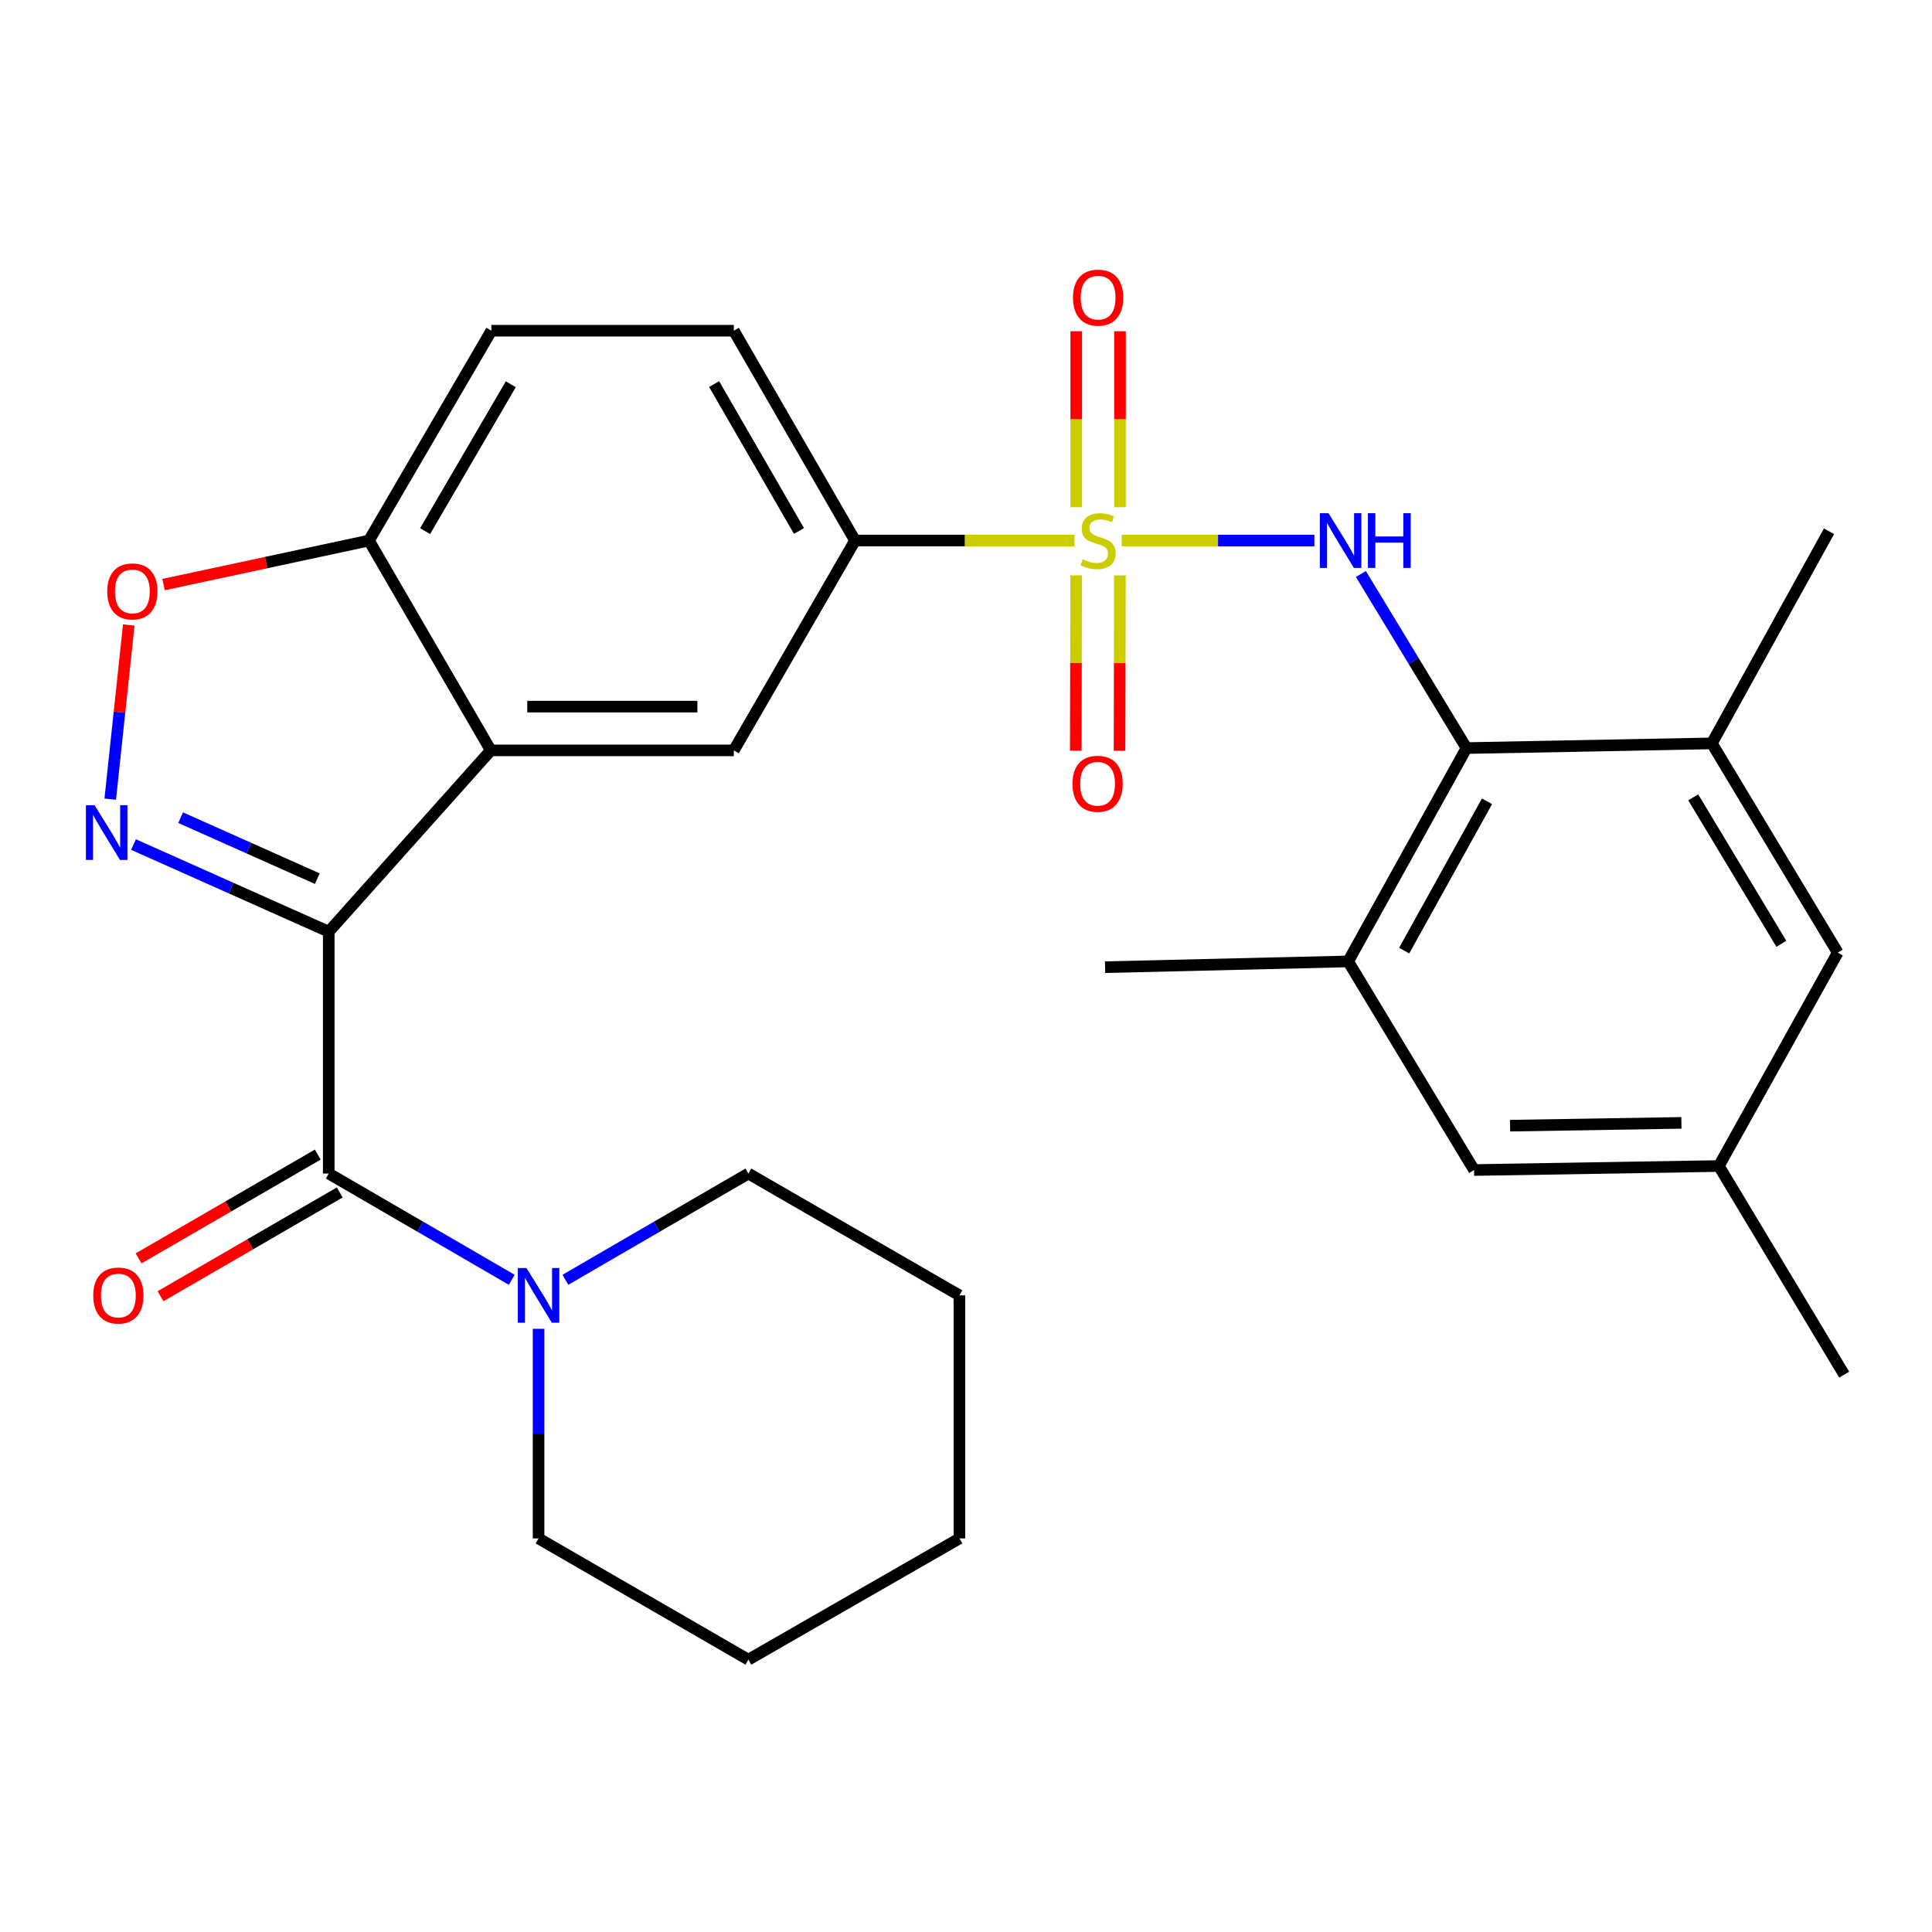 <?xml version='1.0' encoding='iso-8859-1'?>
<svg version='1.1' baseProfile='full'
              xmlns='http://www.w3.org/2000/svg'
                      xmlns:rdkit='http://www.rdkit.org/xml'
                      xmlns:xlink='http://www.w3.org/1999/xlink'
                  xml:space='preserve'
width='1000px' height='1000px' viewBox='0 0 1000 1000'>
<!-- END OF HEADER -->
<rect style='opacity:1.0;fill:#FFFFFF;stroke:none' width='1000' height='1000' x='0' y='0'> </rect>
<path class='bond-1' d='M 170.156,482.237 L 119.63,459.687' style='fill:none;fill-rule:evenodd;stroke:#000000;stroke-width:6px;stroke-linecap:butt;stroke-linejoin:miter;stroke-opacity:1' />
<path class='bond-1' d='M 119.63,459.687 L 69.104,437.137' style='fill:none;fill-rule:evenodd;stroke:#0000FF;stroke-width:6px;stroke-linecap:butt;stroke-linejoin:miter;stroke-opacity:1' />
<path class='bond-1' d='M 164.228,454.79 L 128.86,439.005' style='fill:none;fill-rule:evenodd;stroke:#000000;stroke-width:6px;stroke-linecap:butt;stroke-linejoin:miter;stroke-opacity:1' />
<path class='bond-1' d='M 128.86,439.005 L 93.492,423.22' style='fill:none;fill-rule:evenodd;stroke:#0000FF;stroke-width:6px;stroke-linecap:butt;stroke-linejoin:miter;stroke-opacity:1' />
<path class='bond-2' d='M 170.156,482.237 L 254.042,388.399' style='fill:none;fill-rule:evenodd;stroke:#000000;stroke-width:6px;stroke-linecap:butt;stroke-linejoin:miter;stroke-opacity:1' />
<path class='bond-3' d='M 170.156,482.237 L 170.156,607.418' style='fill:none;fill-rule:evenodd;stroke:#000000;stroke-width:6px;stroke-linecap:butt;stroke-linejoin:miter;stroke-opacity:1' />
<path class='bond-0' d='M 556.159,279.789 L 499.366,279.789' style='fill:none;fill-rule:evenodd;stroke:#CCCC00;stroke-width:6px;stroke-linecap:butt;stroke-linejoin:miter;stroke-opacity:1' />
<path class='bond-0' d='M 499.366,279.789 L 442.574,279.789' style='fill:none;fill-rule:evenodd;stroke:#000000;stroke-width:6px;stroke-linecap:butt;stroke-linejoin:miter;stroke-opacity:1' />
<path class='bond-4' d='M 580.602,279.789 L 630.46,279.789' style='fill:none;fill-rule:evenodd;stroke:#CCCC00;stroke-width:6px;stroke-linecap:butt;stroke-linejoin:miter;stroke-opacity:1' />
<path class='bond-4' d='M 630.46,279.789 L 680.319,279.789' style='fill:none;fill-rule:evenodd;stroke:#0000FF;stroke-width:6px;stroke-linecap:butt;stroke-linejoin:miter;stroke-opacity:1' />
<path class='bond-13' d='M 579.708,262.524 L 579.708,216.988' style='fill:none;fill-rule:evenodd;stroke:#CCCC00;stroke-width:6px;stroke-linecap:butt;stroke-linejoin:miter;stroke-opacity:1' />
<path class='bond-13' d='M 579.708,216.988 L 579.708,171.453' style='fill:none;fill-rule:evenodd;stroke:#FF0000;stroke-width:6px;stroke-linecap:butt;stroke-linejoin:miter;stroke-opacity:1' />
<path class='bond-13' d='M 557.06,262.524 L 557.06,216.988' style='fill:none;fill-rule:evenodd;stroke:#CCCC00;stroke-width:6px;stroke-linecap:butt;stroke-linejoin:miter;stroke-opacity:1' />
<path class='bond-13' d='M 557.06,216.988 L 557.06,171.453' style='fill:none;fill-rule:evenodd;stroke:#FF0000;stroke-width:6px;stroke-linecap:butt;stroke-linejoin:miter;stroke-opacity:1' />
<path class='bond-14' d='M 557.02,297.789 L 556.92,343.174' style='fill:none;fill-rule:evenodd;stroke:#CCCC00;stroke-width:6px;stroke-linecap:butt;stroke-linejoin:miter;stroke-opacity:1' />
<path class='bond-14' d='M 556.92,343.174 L 556.82,388.559' style='fill:none;fill-rule:evenodd;stroke:#FF0000;stroke-width:6px;stroke-linecap:butt;stroke-linejoin:miter;stroke-opacity:1' />
<path class='bond-14' d='M 579.668,297.839 L 579.568,343.224' style='fill:none;fill-rule:evenodd;stroke:#CCCC00;stroke-width:6px;stroke-linecap:butt;stroke-linejoin:miter;stroke-opacity:1' />
<path class='bond-14' d='M 579.568,343.224 L 579.468,388.609' style='fill:none;fill-rule:evenodd;stroke:#FF0000;stroke-width:6px;stroke-linecap:butt;stroke-linejoin:miter;stroke-opacity:1' />
<path class='bond-7' d='M 57.057,413.639 L 61.852,368.57' style='fill:none;fill-rule:evenodd;stroke:#0000FF;stroke-width:6px;stroke-linecap:butt;stroke-linejoin:miter;stroke-opacity:1' />
<path class='bond-7' d='M 61.852,368.57 L 66.646,323.501' style='fill:none;fill-rule:evenodd;stroke:#FF0000;stroke-width:6px;stroke-linecap:butt;stroke-linejoin:miter;stroke-opacity:1' />
<path class='bond-8' d='M 254.042,388.399 L 379.826,388.399' style='fill:none;fill-rule:evenodd;stroke:#000000;stroke-width:6px;stroke-linecap:butt;stroke-linejoin:miter;stroke-opacity:1' />
<path class='bond-8' d='M 272.909,365.751 L 360.959,365.751' style='fill:none;fill-rule:evenodd;stroke:#000000;stroke-width:6px;stroke-linecap:butt;stroke-linejoin:miter;stroke-opacity:1' />
<path class='bond-10' d='M 254.042,388.399 L 190.967,279.789' style='fill:none;fill-rule:evenodd;stroke:#000000;stroke-width:6px;stroke-linecap:butt;stroke-linejoin:miter;stroke-opacity:1' />
<path class='bond-9' d='M 170.156,607.418 L 217.521,634.92' style='fill:none;fill-rule:evenodd;stroke:#000000;stroke-width:6px;stroke-linecap:butt;stroke-linejoin:miter;stroke-opacity:1' />
<path class='bond-9' d='M 217.521,634.92 L 264.886,662.421' style='fill:none;fill-rule:evenodd;stroke:#0000FF;stroke-width:6px;stroke-linecap:butt;stroke-linejoin:miter;stroke-opacity:1' />
<path class='bond-15' d='M 164.481,597.618 L 118.104,624.475' style='fill:none;fill-rule:evenodd;stroke:#000000;stroke-width:6px;stroke-linecap:butt;stroke-linejoin:miter;stroke-opacity:1' />
<path class='bond-15' d='M 118.104,624.475 L 71.728,651.331' style='fill:none;fill-rule:evenodd;stroke:#FF0000;stroke-width:6px;stroke-linecap:butt;stroke-linejoin:miter;stroke-opacity:1' />
<path class='bond-15' d='M 175.831,617.217 L 129.454,644.074' style='fill:none;fill-rule:evenodd;stroke:#000000;stroke-width:6px;stroke-linecap:butt;stroke-linejoin:miter;stroke-opacity:1' />
<path class='bond-15' d='M 129.454,644.074 L 83.077,670.93' style='fill:none;fill-rule:evenodd;stroke:#FF0000;stroke-width:6px;stroke-linecap:butt;stroke-linejoin:miter;stroke-opacity:1' />
<path class='bond-5' d='M 704.387,297.09 L 731.721,342.147' style='fill:none;fill-rule:evenodd;stroke:#0000FF;stroke-width:6px;stroke-linecap:butt;stroke-linejoin:miter;stroke-opacity:1' />
<path class='bond-5' d='M 731.721,342.147 L 759.055,387.204' style='fill:none;fill-rule:evenodd;stroke:#000000;stroke-width:6px;stroke-linecap:butt;stroke-linejoin:miter;stroke-opacity:1' />
<path class='bond-11' d='M 759.055,387.204 L 697.805,497.625' style='fill:none;fill-rule:evenodd;stroke:#000000;stroke-width:6px;stroke-linecap:butt;stroke-linejoin:miter;stroke-opacity:1' />
<path class='bond-11' d='M 769.673,414.753 L 726.798,492.048' style='fill:none;fill-rule:evenodd;stroke:#000000;stroke-width:6px;stroke-linecap:butt;stroke-linejoin:miter;stroke-opacity:1' />
<path class='bond-12' d='M 759.055,387.204 L 886.048,384.775' style='fill:none;fill-rule:evenodd;stroke:#000000;stroke-width:6px;stroke-linecap:butt;stroke-linejoin:miter;stroke-opacity:1' />
<path class='bond-6' d='M 442.574,279.789 L 379.826,388.399' style='fill:none;fill-rule:evenodd;stroke:#000000;stroke-width:6px;stroke-linecap:butt;stroke-linejoin:miter;stroke-opacity:1' />
<path class='bond-30' d='M 442.574,279.789 L 379.826,171.179' style='fill:none;fill-rule:evenodd;stroke:#000000;stroke-width:6px;stroke-linecap:butt;stroke-linejoin:miter;stroke-opacity:1' />
<path class='bond-30' d='M 413.551,274.827 L 369.628,198.8' style='fill:none;fill-rule:evenodd;stroke:#000000;stroke-width:6px;stroke-linecap:butt;stroke-linejoin:miter;stroke-opacity:1' />
<path class='bond-29' d='M 84.635,302.578 L 137.801,291.184' style='fill:none;fill-rule:evenodd;stroke:#FF0000;stroke-width:6px;stroke-linecap:butt;stroke-linejoin:miter;stroke-opacity:1' />
<path class='bond-29' d='M 137.801,291.184 L 190.967,279.789' style='fill:none;fill-rule:evenodd;stroke:#000000;stroke-width:6px;stroke-linecap:butt;stroke-linejoin:miter;stroke-opacity:1' />
<path class='bond-21' d='M 292.645,662.42 L 340.004,634.919' style='fill:none;fill-rule:evenodd;stroke:#0000FF;stroke-width:6px;stroke-linecap:butt;stroke-linejoin:miter;stroke-opacity:1' />
<path class='bond-21' d='M 340.004,634.919 L 387.363,607.418' style='fill:none;fill-rule:evenodd;stroke:#000000;stroke-width:6px;stroke-linecap:butt;stroke-linejoin:miter;stroke-opacity:1' />
<path class='bond-22' d='M 278.766,687.785 L 278.766,742.038' style='fill:none;fill-rule:evenodd;stroke:#0000FF;stroke-width:6px;stroke-linecap:butt;stroke-linejoin:miter;stroke-opacity:1' />
<path class='bond-22' d='M 278.766,742.038 L 278.766,796.29' style='fill:none;fill-rule:evenodd;stroke:#000000;stroke-width:6px;stroke-linecap:butt;stroke-linejoin:miter;stroke-opacity:1' />
<path class='bond-20' d='M 190.967,279.789 L 254.331,171.179' style='fill:none;fill-rule:evenodd;stroke:#000000;stroke-width:6px;stroke-linecap:butt;stroke-linejoin:miter;stroke-opacity:1' />
<path class='bond-20' d='M 220.034,274.91 L 264.389,198.883' style='fill:none;fill-rule:evenodd;stroke:#000000;stroke-width:6px;stroke-linecap:butt;stroke-linejoin:miter;stroke-opacity:1' />
<path class='bond-16' d='M 697.805,497.625 L 762.981,605.606' style='fill:none;fill-rule:evenodd;stroke:#000000;stroke-width:6px;stroke-linecap:butt;stroke-linejoin:miter;stroke-opacity:1' />
<path class='bond-24' d='M 697.805,497.625 L 571.995,500.62' style='fill:none;fill-rule:evenodd;stroke:#000000;stroke-width:6px;stroke-linecap:butt;stroke-linejoin:miter;stroke-opacity:1' />
<path class='bond-17' d='M 886.048,384.775 L 951.211,493.083' style='fill:none;fill-rule:evenodd;stroke:#000000;stroke-width:6px;stroke-linecap:butt;stroke-linejoin:miter;stroke-opacity:1' />
<path class='bond-17' d='M 876.416,412.697 L 922.03,488.513' style='fill:none;fill-rule:evenodd;stroke:#000000;stroke-width:6px;stroke-linecap:butt;stroke-linejoin:miter;stroke-opacity:1' />
<path class='bond-23' d='M 886.048,384.775 L 946.694,274.982' style='fill:none;fill-rule:evenodd;stroke:#000000;stroke-width:6px;stroke-linecap:butt;stroke-linejoin:miter;stroke-opacity:1' />
<path class='bond-32' d='M 762.981,605.606 L 889.671,603.53' style='fill:none;fill-rule:evenodd;stroke:#000000;stroke-width:6px;stroke-linecap:butt;stroke-linejoin:miter;stroke-opacity:1' />
<path class='bond-32' d='M 781.613,582.65 L 870.297,581.196' style='fill:none;fill-rule:evenodd;stroke:#000000;stroke-width:6px;stroke-linecap:butt;stroke-linejoin:miter;stroke-opacity:1' />
<path class='bond-19' d='M 951.211,493.083 L 889.671,603.53' style='fill:none;fill-rule:evenodd;stroke:#000000;stroke-width:6px;stroke-linecap:butt;stroke-linejoin:miter;stroke-opacity:1' />
<path class='bond-18' d='M 379.826,171.179 L 254.331,171.179' style='fill:none;fill-rule:evenodd;stroke:#000000;stroke-width:6px;stroke-linecap:butt;stroke-linejoin:miter;stroke-opacity:1' />
<path class='bond-25' d='M 889.671,603.53 L 954.545,711.498' style='fill:none;fill-rule:evenodd;stroke:#000000;stroke-width:6px;stroke-linecap:butt;stroke-linejoin:miter;stroke-opacity:1' />
<path class='bond-27' d='M 387.363,607.418 L 496.59,670.48' style='fill:none;fill-rule:evenodd;stroke:#000000;stroke-width:6px;stroke-linecap:butt;stroke-linejoin:miter;stroke-opacity:1' />
<path class='bond-26' d='M 278.766,796.29 L 387.363,859.038' style='fill:none;fill-rule:evenodd;stroke:#000000;stroke-width:6px;stroke-linecap:butt;stroke-linejoin:miter;stroke-opacity:1' />
<path class='bond-28' d='M 387.363,859.038 L 496.59,796.29' style='fill:none;fill-rule:evenodd;stroke:#000000;stroke-width:6px;stroke-linecap:butt;stroke-linejoin:miter;stroke-opacity:1' />
<path class='bond-31' d='M 496.59,670.48 L 496.59,796.29' style='fill:none;fill-rule:evenodd;stroke:#000000;stroke-width:6px;stroke-linecap:butt;stroke-linejoin:miter;stroke-opacity:1' />
<path  class='atom-1' d='M 560.384 289.509
Q 560.704 289.629, 562.024 290.189
Q 563.344 290.749, 564.784 291.109
Q 566.264 291.429, 567.704 291.429
Q 570.384 291.429, 571.944 290.149
Q 573.504 288.829, 573.504 286.549
Q 573.504 284.989, 572.704 284.029
Q 571.944 283.069, 570.744 282.549
Q 569.544 282.029, 567.544 281.429
Q 565.024 280.669, 563.504 279.949
Q 562.024 279.229, 560.944 277.709
Q 559.904 276.189, 559.904 273.629
Q 559.904 270.069, 562.304 267.869
Q 564.744 265.669, 569.544 265.669
Q 572.824 265.669, 576.544 267.229
L 575.624 270.309
Q 572.224 268.909, 569.664 268.909
Q 566.904 268.909, 565.384 270.069
Q 563.864 271.189, 563.904 273.149
Q 563.904 274.669, 564.664 275.589
Q 565.464 276.509, 566.584 277.029
Q 567.744 277.549, 569.664 278.149
Q 572.224 278.949, 573.744 279.749
Q 575.264 280.549, 576.344 282.189
Q 577.464 283.789, 577.464 286.549
Q 577.464 290.469, 574.824 292.589
Q 572.224 294.669, 567.864 294.669
Q 565.344 294.669, 563.424 294.109
Q 561.544 293.589, 559.304 292.669
L 560.384 289.509
' fill='#CCCC00'/>
<path  class='atom-2' d='M 48.957 416.779
L 58.237 431.779
Q 59.157 433.259, 60.637 435.939
Q 62.117 438.619, 62.197 438.779
L 62.197 416.779
L 65.957 416.779
L 65.957 445.099
L 62.077 445.099
L 52.117 428.699
Q 50.957 426.779, 49.717 424.579
Q 48.517 422.379, 48.157 421.699
L 48.157 445.099
L 44.477 445.099
L 44.477 416.779
L 48.957 416.779
' fill='#0000FF'/>
<path  class='atom-5' d='M 687.632 265.629
L 696.912 280.629
Q 697.832 282.109, 699.312 284.789
Q 700.792 287.469, 700.872 287.629
L 700.872 265.629
L 704.632 265.629
L 704.632 293.949
L 700.752 293.949
L 690.792 277.549
Q 689.632 275.629, 688.392 273.429
Q 687.192 271.229, 686.832 270.549
L 686.832 293.949
L 683.152 293.949
L 683.152 265.629
L 687.632 265.629
' fill='#0000FF'/>
<path  class='atom-5' d='M 708.032 265.629
L 711.872 265.629
L 711.872 277.669
L 726.352 277.669
L 726.352 265.629
L 730.192 265.629
L 730.192 293.949
L 726.352 293.949
L 726.352 280.869
L 711.872 280.869
L 711.872 293.949
L 708.032 293.949
L 708.032 265.629
' fill='#0000FF'/>
<path  class='atom-8' d='M 55.504 306.115
Q 55.504 299.315, 58.864 295.515
Q 62.224 291.715, 68.504 291.715
Q 74.784 291.715, 78.144 295.515
Q 81.504 299.315, 81.504 306.115
Q 81.504 312.995, 78.104 316.915
Q 74.704 320.795, 68.504 320.795
Q 62.264 320.795, 58.864 316.915
Q 55.504 313.035, 55.504 306.115
M 68.504 317.595
Q 72.824 317.595, 75.144 314.715
Q 77.504 311.795, 77.504 306.115
Q 77.504 300.555, 75.144 297.755
Q 72.824 294.915, 68.504 294.915
Q 64.184 294.915, 61.824 297.715
Q 59.504 300.515, 59.504 306.115
Q 59.504 311.835, 61.824 314.715
Q 64.184 317.595, 68.504 317.595
' fill='#FF0000'/>
<path  class='atom-10' d='M 272.506 656.32
L 281.786 671.32
Q 282.706 672.8, 284.186 675.48
Q 285.666 678.16, 285.746 678.32
L 285.746 656.32
L 289.506 656.32
L 289.506 684.64
L 285.626 684.64
L 275.666 668.24
Q 274.506 666.32, 273.266 664.12
Q 272.066 661.92, 271.706 661.24
L 271.706 684.64
L 268.026 684.64
L 268.026 656.32
L 272.506 656.32
' fill='#0000FF'/>
<path  class='atom-14' d='M 555.384 154.059
Q 555.384 147.259, 558.744 143.459
Q 562.104 139.659, 568.384 139.659
Q 574.664 139.659, 578.024 143.459
Q 581.384 147.259, 581.384 154.059
Q 581.384 160.939, 577.984 164.859
Q 574.584 168.739, 568.384 168.739
Q 562.144 168.739, 558.744 164.859
Q 555.384 160.979, 555.384 154.059
M 568.384 165.539
Q 572.704 165.539, 575.024 162.659
Q 577.384 159.739, 577.384 154.059
Q 577.384 148.499, 575.024 145.699
Q 572.704 142.859, 568.384 142.859
Q 564.064 142.859, 561.704 145.659
Q 559.384 148.459, 559.384 154.059
Q 559.384 159.779, 561.704 162.659
Q 564.064 165.539, 568.384 165.539
' fill='#FF0000'/>
<path  class='atom-15' d='M 555.107 405.679
Q 555.107 398.879, 558.467 395.079
Q 561.827 391.279, 568.107 391.279
Q 574.387 391.279, 577.747 395.079
Q 581.107 398.879, 581.107 405.679
Q 581.107 412.559, 577.707 416.479
Q 574.307 420.359, 568.107 420.359
Q 561.867 420.359, 558.467 416.479
Q 555.107 412.599, 555.107 405.679
M 568.107 417.159
Q 572.427 417.159, 574.747 414.279
Q 577.107 411.359, 577.107 405.679
Q 577.107 400.119, 574.747 397.319
Q 572.427 394.479, 568.107 394.479
Q 563.787 394.479, 561.427 397.279
Q 559.107 400.079, 559.107 405.679
Q 559.107 411.399, 561.427 414.279
Q 563.787 417.159, 568.107 417.159
' fill='#FF0000'/>
<path  class='atom-16' d='M 48.257 670.56
Q 48.257 663.76, 51.617 659.96
Q 54.977 656.16, 61.257 656.16
Q 67.537 656.16, 70.897 659.96
Q 74.257 663.76, 74.257 670.56
Q 74.257 677.44, 70.856 681.36
Q 67.457 685.24, 61.257 685.24
Q 55.017 685.24, 51.617 681.36
Q 48.257 677.48, 48.257 670.56
M 61.257 682.04
Q 65.576 682.04, 67.897 679.16
Q 70.257 676.24, 70.257 670.56
Q 70.257 665, 67.897 662.2
Q 65.576 659.36, 61.257 659.36
Q 56.937 659.36, 54.577 662.16
Q 52.257 664.96, 52.257 670.56
Q 52.257 676.28, 54.577 679.16
Q 56.937 682.04, 61.257 682.04
' fill='#FF0000'/>
</svg>
